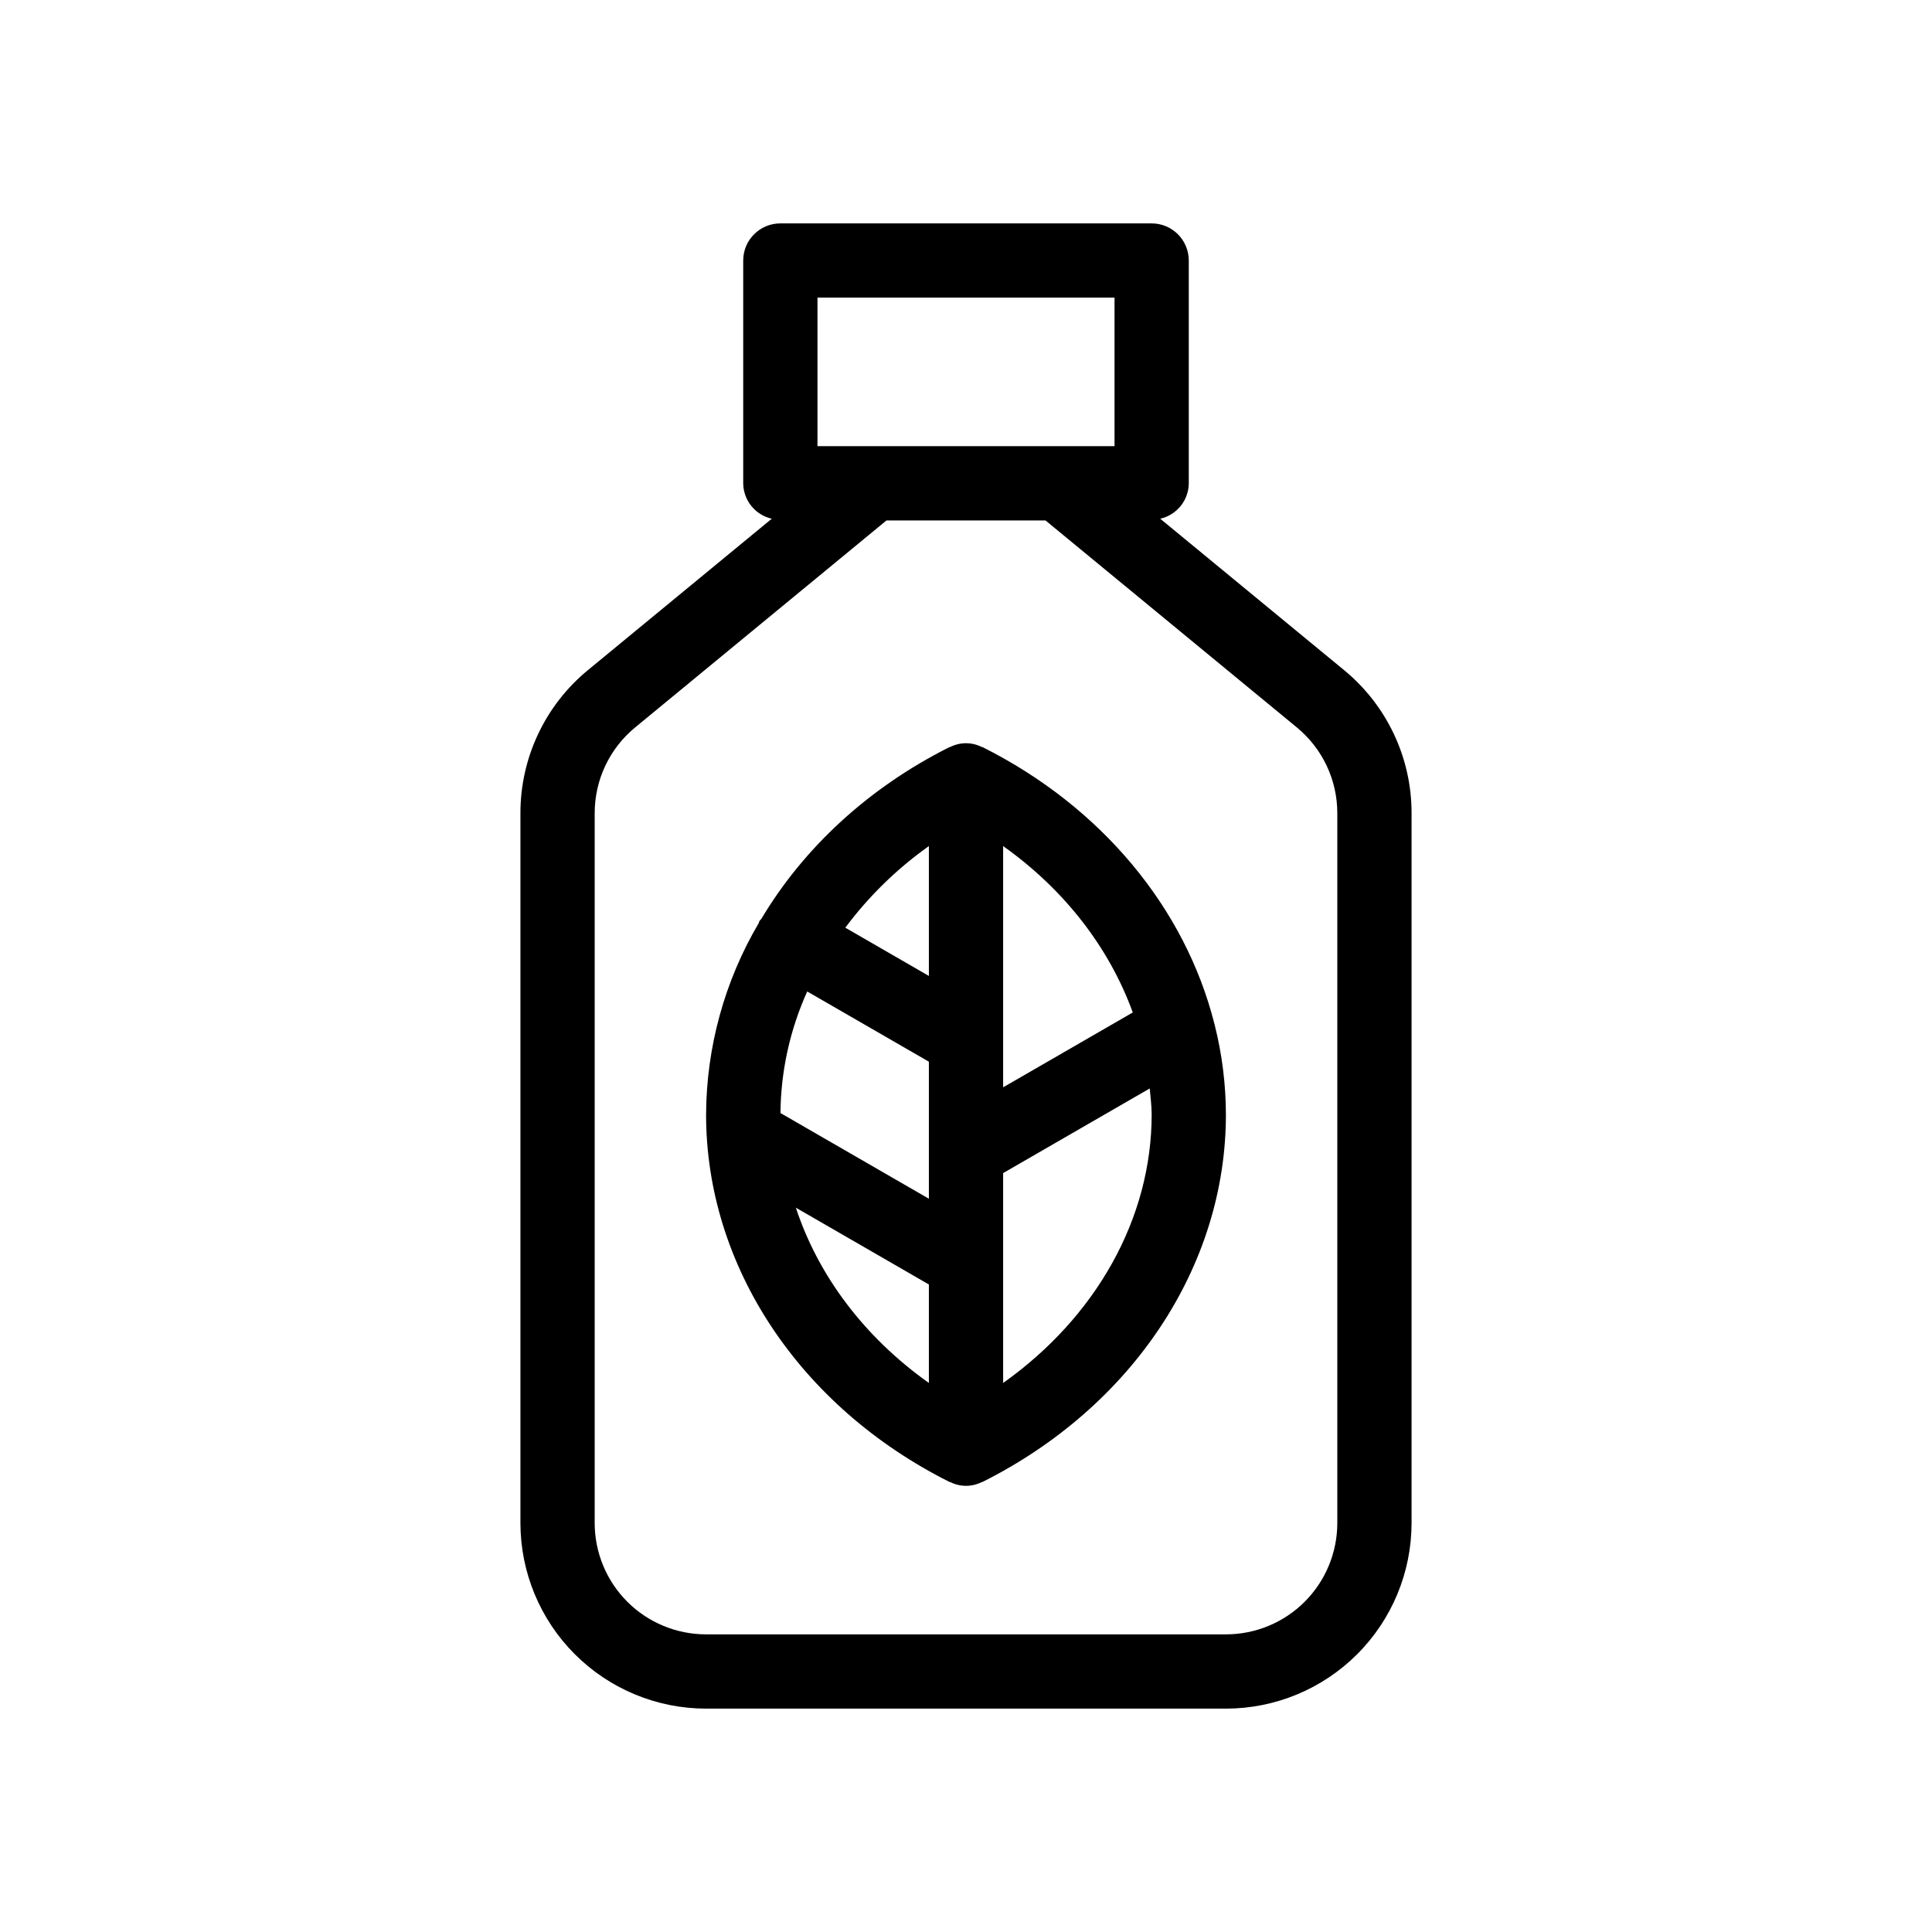 <?xml version="1.0" encoding="UTF-8"?>
<!-- Uploaded to: SVG Repo, www.svgrepo.com, Generator: SVG Repo Mixer Tools -->
<svg fill="#000000" width="800px" height="800px" version="1.1" viewBox="144 144 512 512" xmlns="http://www.w3.org/2000/svg">
 <g>
  <path d="m500.17 321.57-48.699-40.105c4.394-0.992 7.531-4.879 7.57-9.383v-59.039c0-2.609-1.035-5.113-2.883-6.961-1.844-1.844-4.348-2.879-6.957-2.879h-98.402c-5.434 0-9.84 4.402-9.84 9.84v59.039c0.039 4.504 3.176 8.391 7.57 9.383l-48.699 40.105c-11.355 9.324-17.93 23.258-17.91 37.953v188.12c0.016 13.035 5.199 25.531 14.418 34.746 9.219 9.219 21.715 14.402 34.75 14.418h137.83c13.031-0.016 25.531-5.199 34.746-14.418 9.219-9.215 14.402-21.711 14.418-34.746v-188.12c0.023-14.695-6.551-28.629-17.91-37.953zm-139.53-98.688h78.719v39.359h-78.719zm137.76 324.76c-0.008 7.816-3.121 15.312-8.648 20.84-5.527 5.523-13.02 8.633-20.836 8.641h-137.83c-7.816-0.008-15.312-3.117-20.84-8.641-5.527-5.527-8.637-13.023-8.648-20.84v-188.12c-0.012-8.816 3.93-17.168 10.742-22.762l66.59-54.84h42.137l66.59 54.84c6.812 5.594 10.754 13.945 10.742 22.762z"/>
  <path d="m465.81 415.25c-7.719-30.492-29.766-57.359-61.395-73.242-0.086-0.043-0.188-0.023-0.277-0.066-2.602-1.309-5.672-1.309-8.277 0-0.086 0.039-0.191 0.023-0.277 0.066-21.574 10.832-38.664 26.797-49.828 45.512-0.145 0.211-0.363 0.336-0.496 0.562-0.098 0.172-0.094 0.363-0.18 0.539v-0.004c-9.062 15.379-13.879 32.891-13.961 50.742 0 40.086 24.699 77.391 64.465 97.352 0.086 0.043 0.191 0.023 0.277 0.066 2.606 1.309 5.676 1.309 8.277 0 0.086-0.039 0.191-0.023 0.277-0.066 39.766-19.965 64.465-57.266 64.465-97.352-0.02-8.004-1.016-15.973-2.969-23.734-0.016-0.129-0.082-0.246-0.102-0.375zm-21.613-2.934-34.355 19.836v-63.93c16.309 11.574 28.141 26.984 34.355 44.094zm-86.273-5.566 32.238 18.613v36.312l-39.332-22.707c0.102-11.117 2.516-22.086 7.094-32.219zm32.238-38.527v34.41l-22.148-12.785c6.207-8.32 13.68-15.617 22.148-21.625zm-35.25 95.828 35.25 20.352v26.098c-17.062-12.105-29.312-28.387-35.25-46.449zm54.93 46.449v-55.617l38.844-22.426c0.207 2.297 0.516 4.582 0.516 6.902 0 27.594-14.773 53.691-39.359 71.141z"/>
 </g>
</svg>